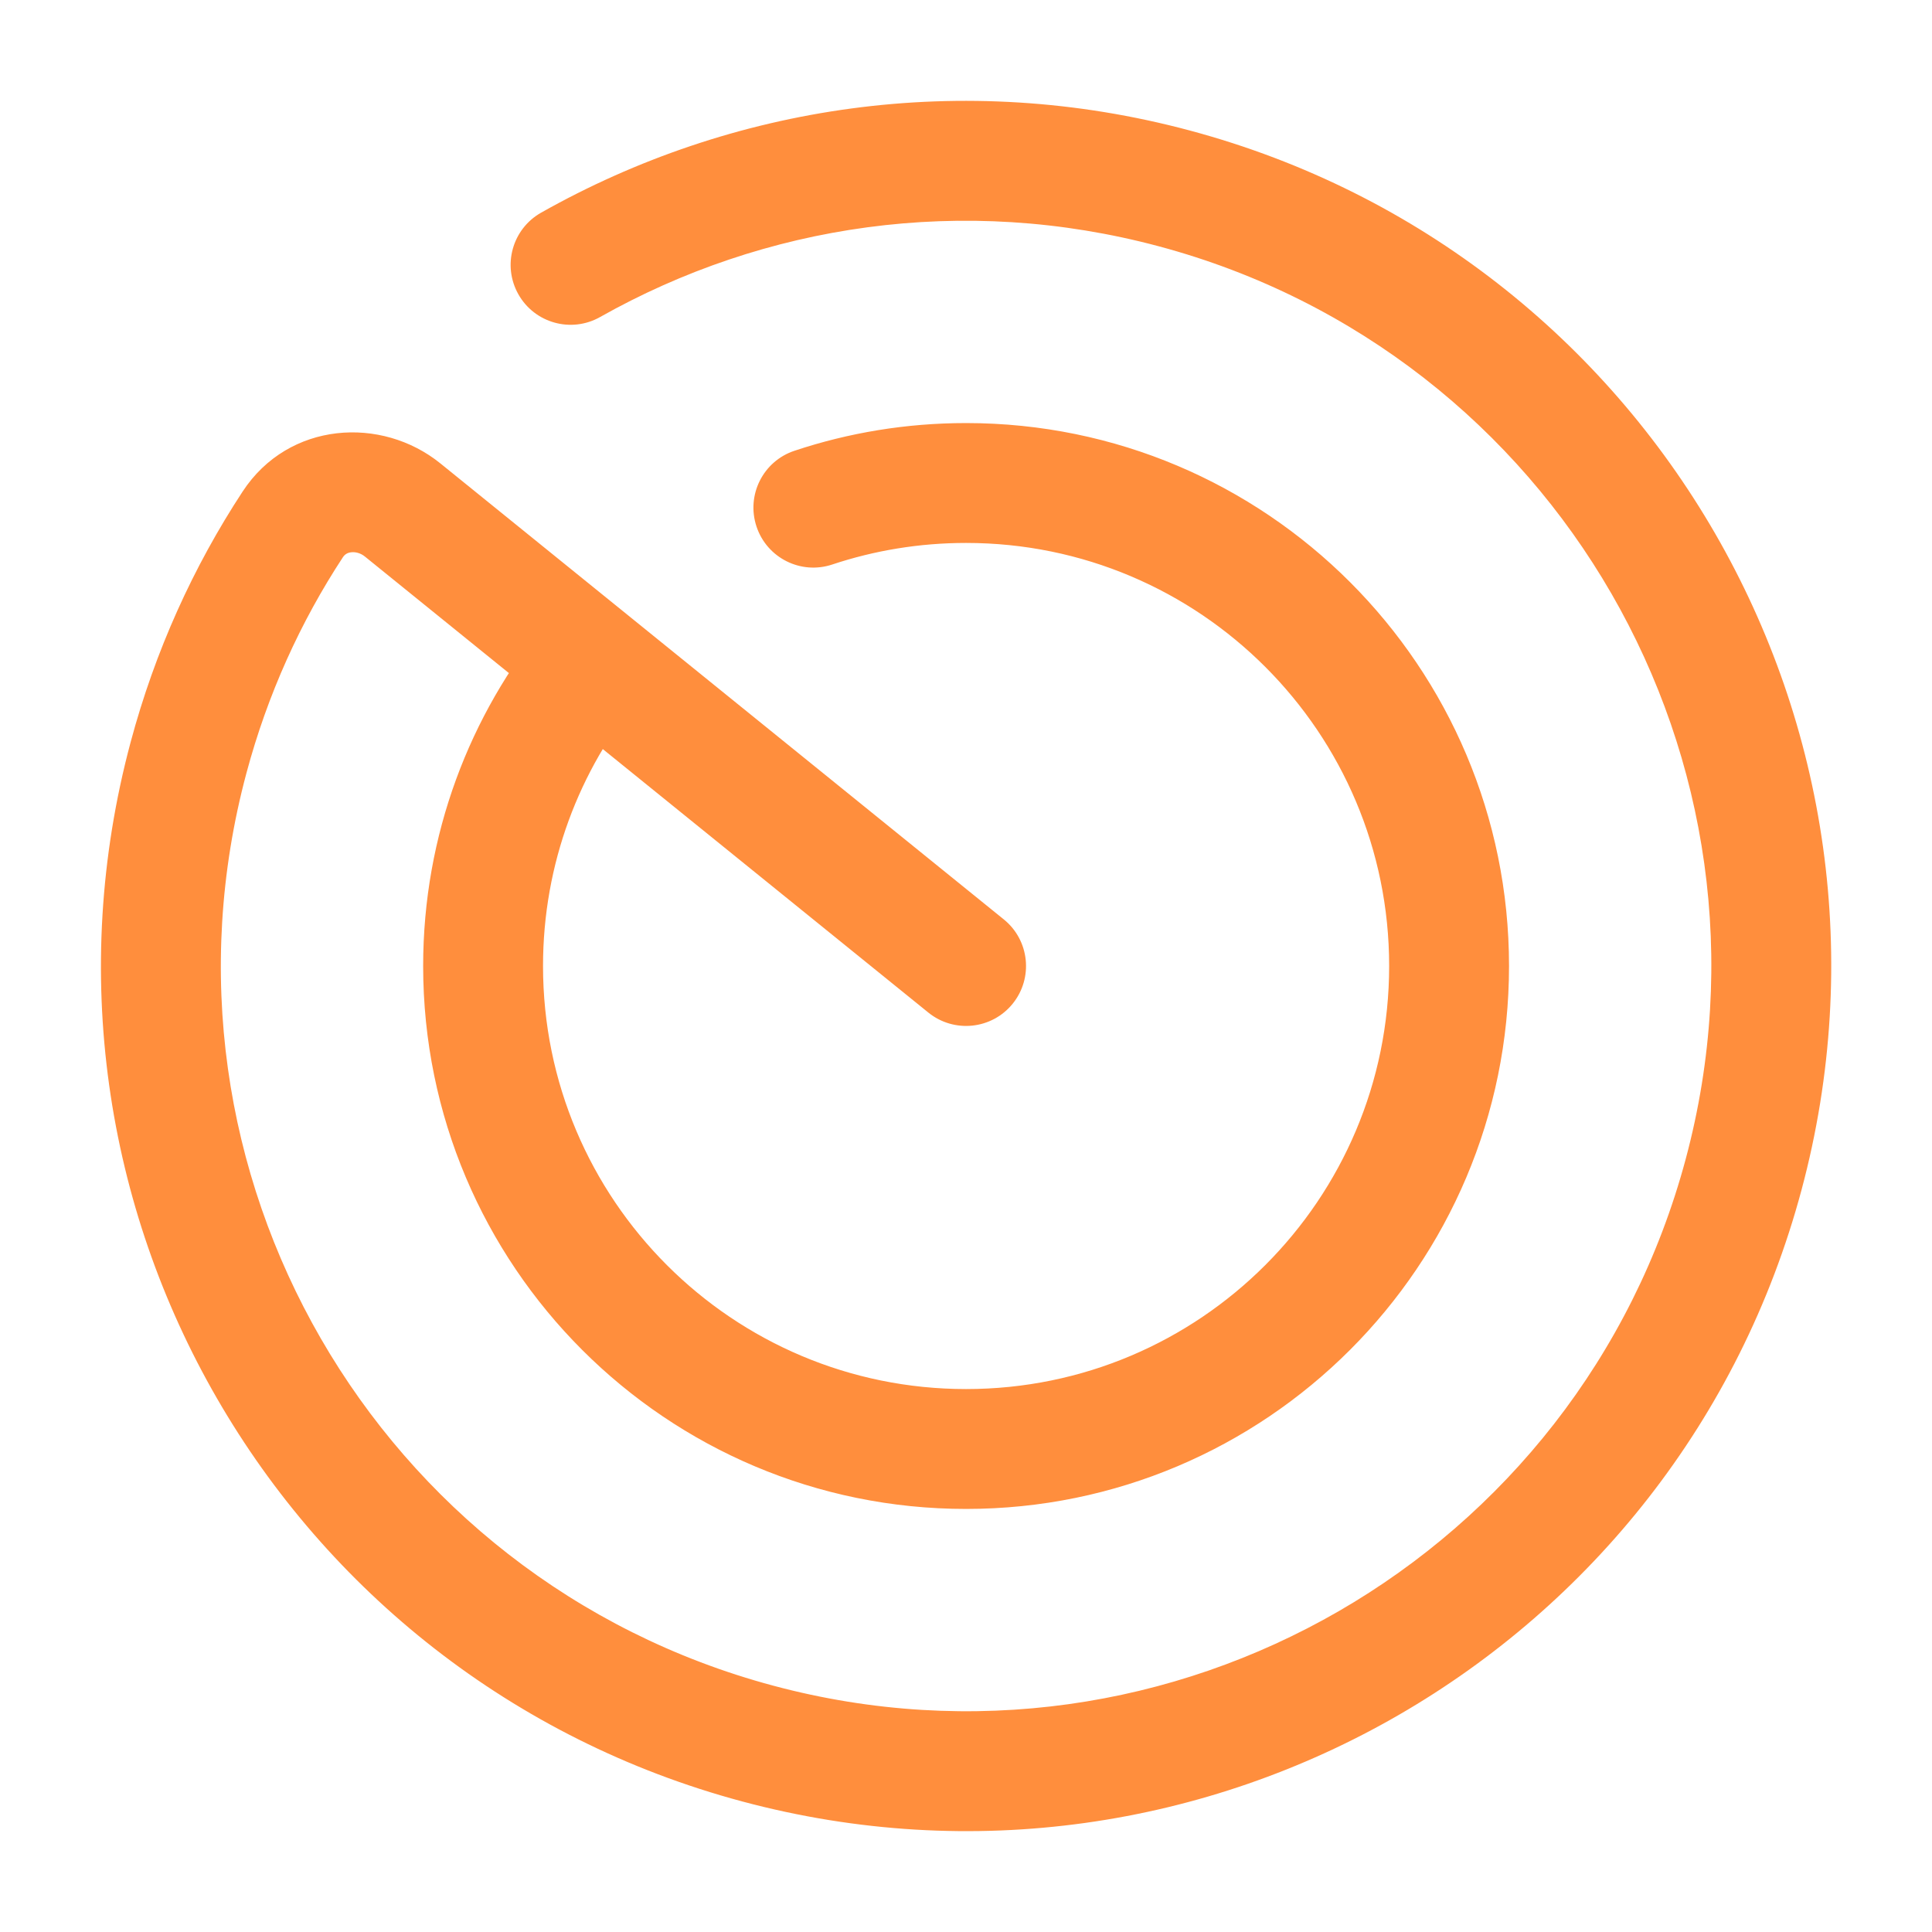 <svg width="44" height="44" viewBox="0 0 44 44" fill="none" xmlns="http://www.w3.org/2000/svg">
<path d="M39.711 26.745L38.392 26.392L39.711 26.745ZM17.257 39.709L16.904 41.027L17.257 39.709ZM4.293 17.255L2.975 16.902H2.975L4.293 17.255ZM26.747 4.291L26.394 5.61L26.747 4.291ZM21.143 23.061C21.729 23.535 22.589 23.445 23.063 22.859C23.537 22.273 23.447 21.413 22.861 20.939L21.143 23.061ZM9.172 11.616L10.031 10.555L9.172 11.616ZM6.668 11.942L5.526 11.194H5.526L6.668 11.942ZM12.324 4.843C11.667 5.214 11.435 6.046 11.806 6.703C12.176 7.359 13.009 7.591 13.665 7.221L12.324 4.843ZM18.093 10.266C17.377 10.504 16.991 11.277 17.229 11.992C17.467 12.708 18.24 13.095 18.955 12.856L18.093 10.266ZM38.392 26.392C35.967 35.444 26.662 40.816 17.61 38.39L16.904 41.027C27.412 43.843 38.213 37.607 41.029 27.098L38.392 26.392ZM17.61 38.39C8.558 35.965 3.186 26.66 5.612 17.608L2.975 16.902C0.159 27.41 6.395 38.211 16.904 41.027L17.61 38.39ZM26.394 5.61C35.446 8.035 40.818 17.34 38.392 26.392L41.029 27.098C43.845 16.59 37.609 5.789 27.1 2.973L26.394 5.61ZM22.861 20.939L10.031 10.555L8.313 12.677L21.143 23.061L22.861 20.939ZM5.612 17.608C6.093 15.812 6.844 14.162 7.809 12.691L5.526 11.194C4.404 12.905 3.532 14.821 2.975 16.902L5.612 17.608ZM13.665 7.221C17.4 5.114 21.926 4.413 26.394 5.61L27.1 2.973C21.915 1.583 16.656 2.399 12.324 4.843L13.665 7.221ZM10.031 10.555C8.691 9.47 6.575 9.594 5.526 11.194L7.809 12.691C7.852 12.626 7.911 12.588 7.997 12.578C8.091 12.567 8.209 12.592 8.313 12.677L10.031 10.555ZM31.637 22C31.637 27.321 27.323 31.635 22.002 31.635V34.365C28.831 34.365 34.367 28.829 34.367 22H31.637ZM22.002 31.635C16.681 31.635 12.367 27.321 12.367 22H9.637C9.637 28.829 15.173 34.365 22.002 34.365V31.635ZM22.002 12.365C27.323 12.365 31.637 16.679 31.637 22H34.367C34.367 15.171 28.831 9.635 22.002 9.635V12.365ZM12.367 22C12.367 19.672 13.191 17.539 14.565 15.874L12.459 14.136C10.697 16.273 9.637 19.015 9.637 22H12.367ZM18.955 12.856C19.911 12.538 20.935 12.365 22.002 12.365V9.635C20.638 9.635 19.323 9.856 18.093 10.266L18.955 12.856Z" fill="#FF8E3D"/>
</svg>
